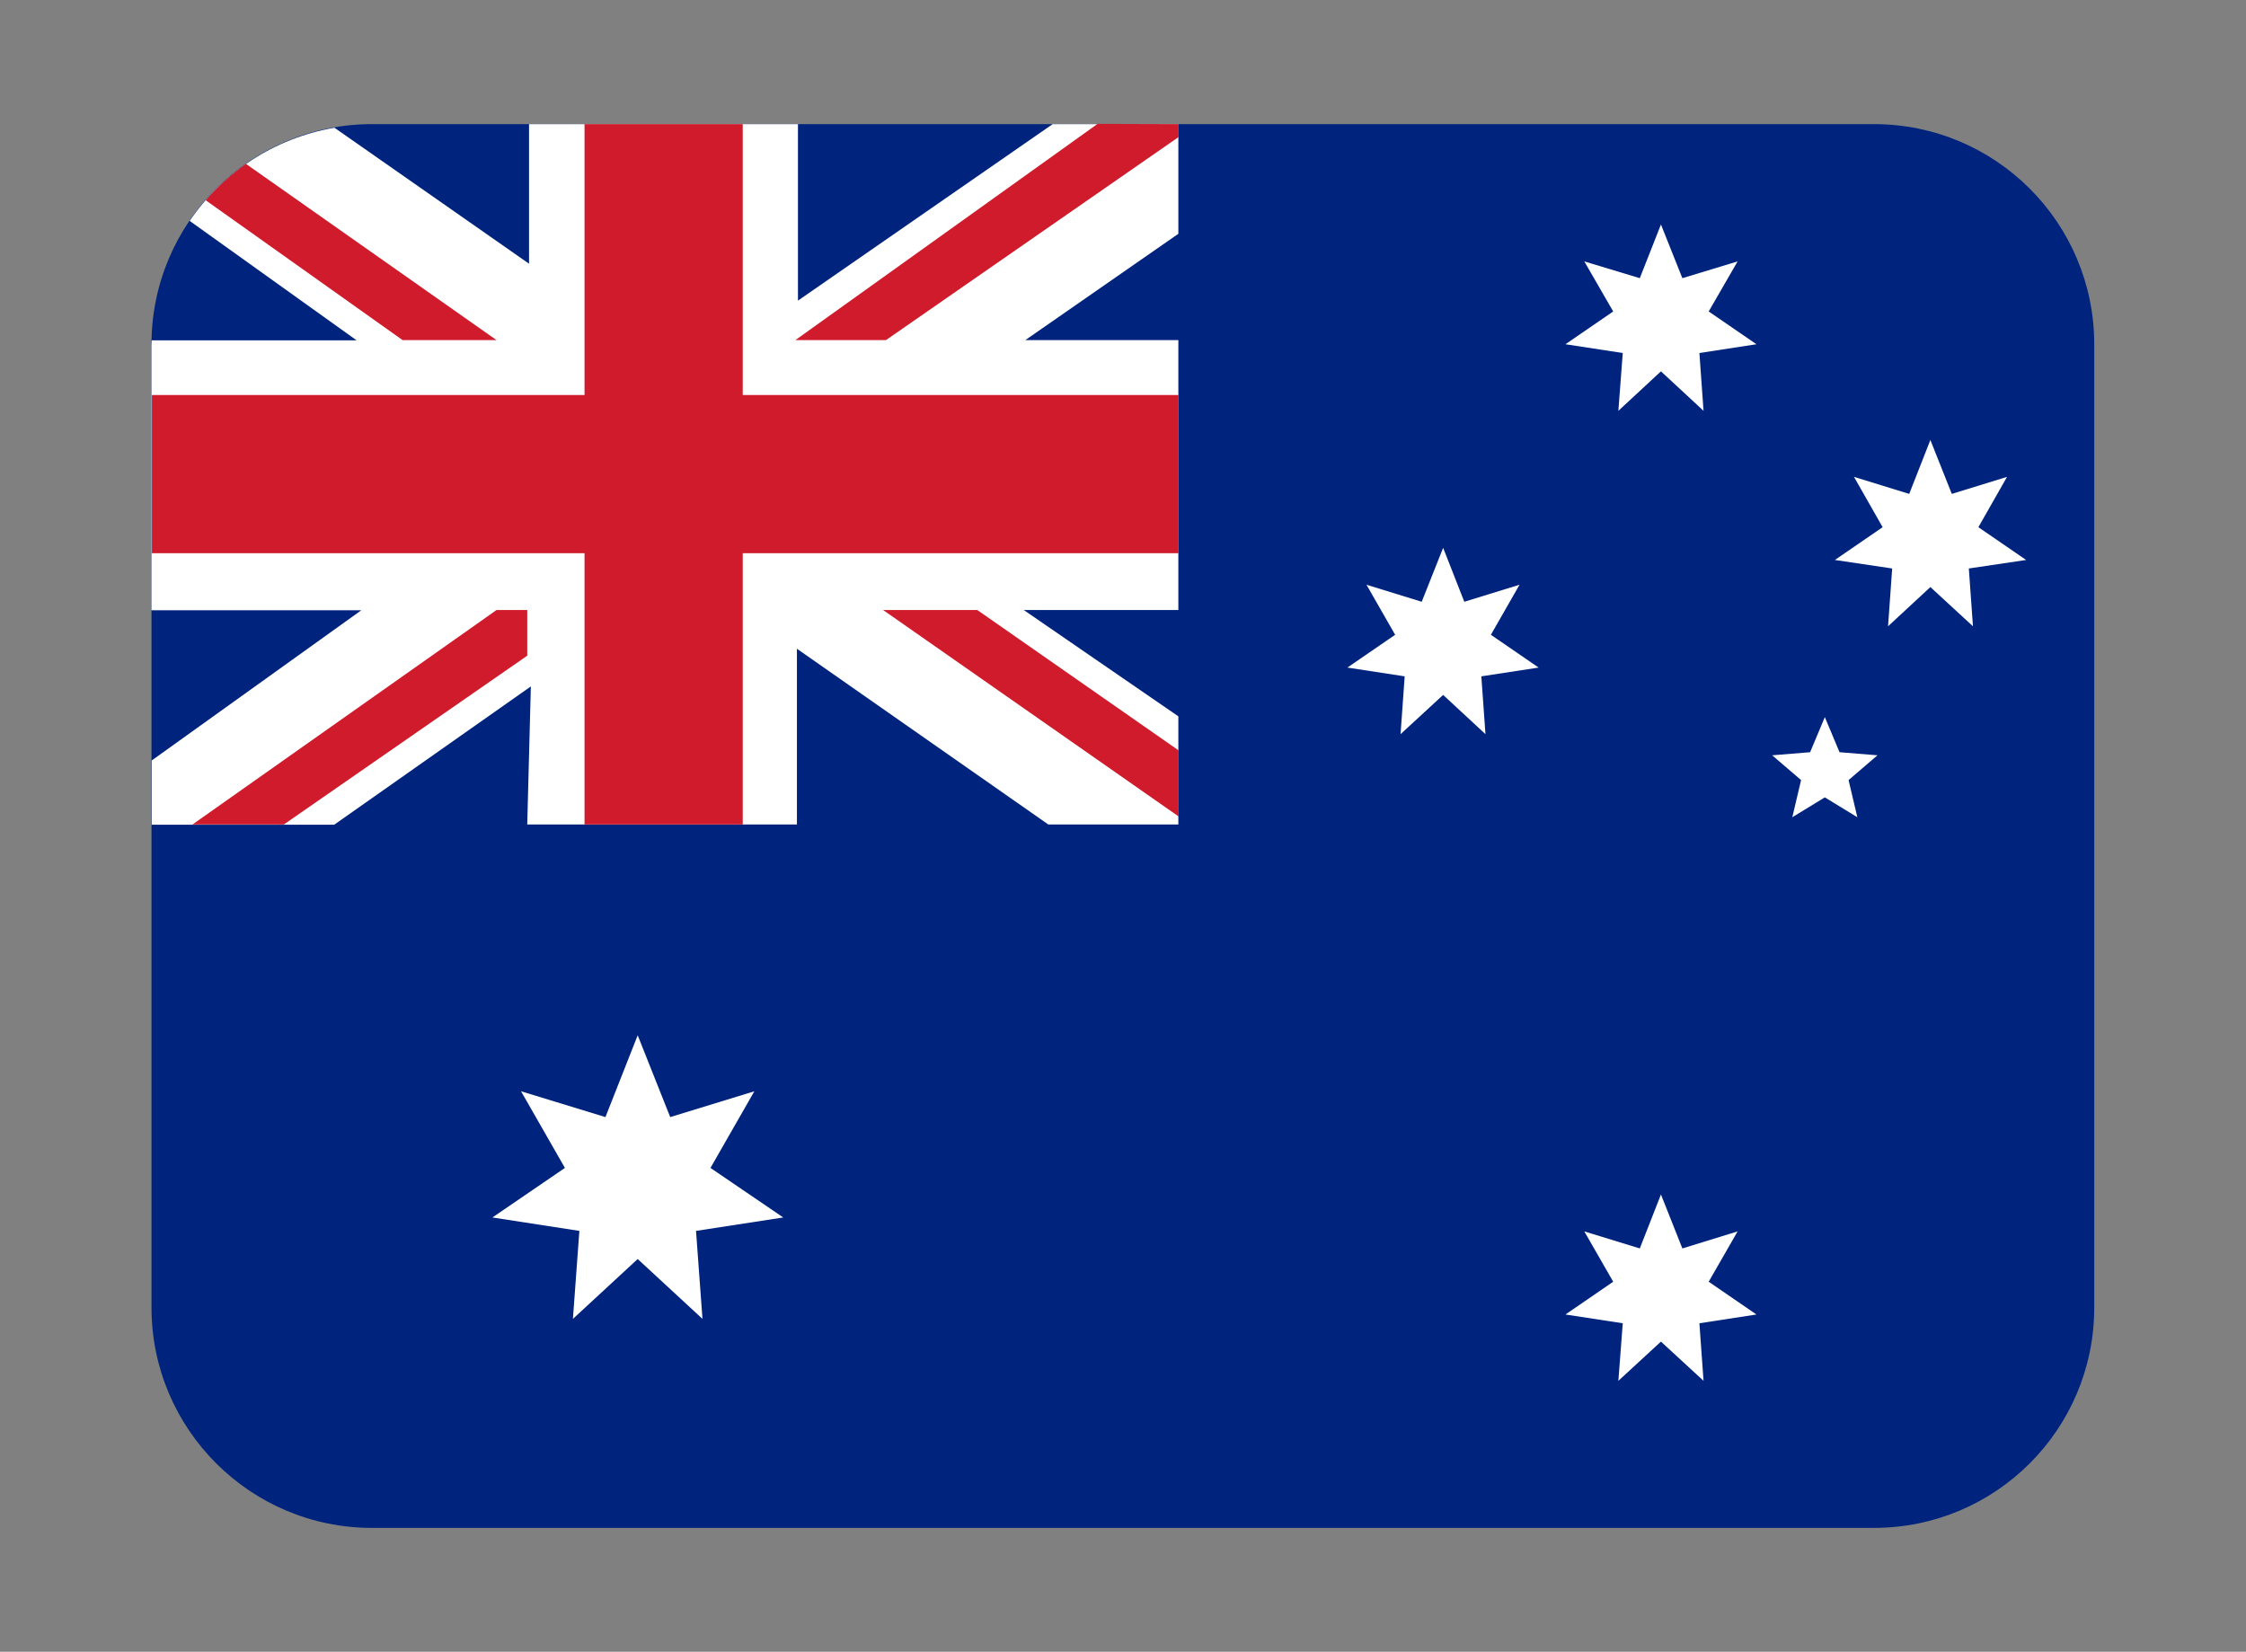 <?xml version="1.0" encoding="utf-8"?>
<!-- Generator: Adobe Illustrator 25.4.1, SVG Export Plug-In . SVG Version: 6.00 Build 0)  -->
<svg version="1.1" id="Layer_1" xmlns="http://www.w3.org/2000/svg" xmlns:xlink="http://www.w3.org/1999/xlink" x="0px" y="0px"
	 viewBox="0 0 87.03 64.01" style="enable-background:new 0 0 87.03 64.01;" xml:space="preserve">
<rect x="0" y="0" width="87.03" height="64.01" fill="#808080" stroke="none"/>
<style type="text/css">
	.st0{fill:#00247D;enable-background:new    ;}
	.st1{fill:#FFFFFF;}
	.st2{fill:none;}
	.st3{fill:#CF1B2B;enable-background:new    ;}
	.st4{fill:#CF1B2B;}
</style>
<g>
	<path class="st0" d="M14.41,59.21h58.2c4.72,0,8.54-3.82,8.54-8.54V13.35c0-4.72-3.82-8.54-8.54-8.54h-58.2
		c-4.72,0-8.54,3.82-8.54,8.54v37.32C5.87,55.38,9.7,59.21,14.41,59.21z"/>
	<polygon class="st1" points="24.71,48.79 22.2,51.11 22.45,47.7 19.08,47.18 21.89,45.26 20.19,42.29 23.46,43.29 24.71,40.12 
		25.97,43.29 29.23,42.29 27.53,45.26 30.35,47.18 26.97,47.7 27.22,51.11 	"/>
	<polygon class="st1" points="64.36,51.99 62.71,53.51 62.88,51.28 60.66,50.94 62.51,49.67 61.39,47.72 63.54,48.38 64.36,46.29 
		65.19,48.38 67.33,47.72 66.21,49.67 68.06,50.94 65.85,51.28 66.01,53.51 	"/>
	<polygon class="st1" points="64.36,14.39 62.71,15.92 62.88,13.68 60.66,13.34 62.51,12.07 61.39,10.13 63.54,10.78 64.36,8.7 
		65.19,10.78 67.33,10.13 66.21,12.07 68.06,13.34 65.85,13.68 66.01,15.92 	"/>
	<polygon class="st1" points="55.92,26.93 54.27,28.45 54.43,26.21 52.21,25.87 54.06,24.6 52.95,22.66 55.09,23.32 55.92,21.23 
		56.74,23.32 58.88,22.66 57.77,24.6 59.62,25.87 57.4,26.21 57.56,28.45 	"/>
	<polygon class="st1" points="74.8,22.75 73.16,24.27 73.32,22.03 71.1,21.7 72.95,20.43 71.84,18.48 73.98,19.14 74.8,17.05 
		75.63,19.14 77.77,18.48 76.66,20.43 78.51,21.7 76.29,22.03 76.45,24.27 	"/>
	<polygon class="st1" points="70.71,27.79 71.28,29.15 72.75,29.27 71.63,30.23 71.97,31.67 70.71,30.9 69.45,31.67 69.79,30.23 
		68.67,29.27 70.14,29.15 	"/>
	<rect x="5.87" y="4.81" class="st2" width="39.79" height="27.14"/>
	<path class="st1" d="M20.57,26.6l-0.14,5.35h10.45v-6.81l9.74,6.81h5.04v-4.19l-5.99-4.12h5.99V13.18h-5.93l5.93-4.12V4.81h-4.87
		l-9.87,6.84V4.81H20.5v5.41l-7.54-5.27c-2.33,0.4-4.33,1.73-5.61,3.61l6.47,4.63H5.88c0,0.06-0.01,0.11-0.01,0.17v10.29H14
		l-8.12,5.82v2.49h7.07L20.57,26.6z"/>
	<rect x="22.65" y="4.81" class="st3" width="6.13" height="27.14"/>
	
		<rect x="22.71" y="-1.51" transform="matrix(-1.836970e-16 1 -1 -1.836970e-16 44.156 -7.402)" class="st3" width="6.13" height="39.78"/>
	<polygon class="st3" points="45.67,4.81 45.67,5.31 34.33,13.18 30.82,13.18 42.53,4.8 	"/>
	<polygon class="st4" points="11,31.95 20.43,25.41 20.43,23.64 19.24,23.64 7.46,31.95 	"/>
	<polygon class="st4" points="45.67,31.64 34.22,23.64 37.87,23.64 45.67,29.08 	"/>
	<path class="st4" d="M7.97,7.76l7.63,5.42h3.64L9.53,6.35C8.95,6.76,8.43,7.23,7.97,7.76z"/>
</g>
</svg>
